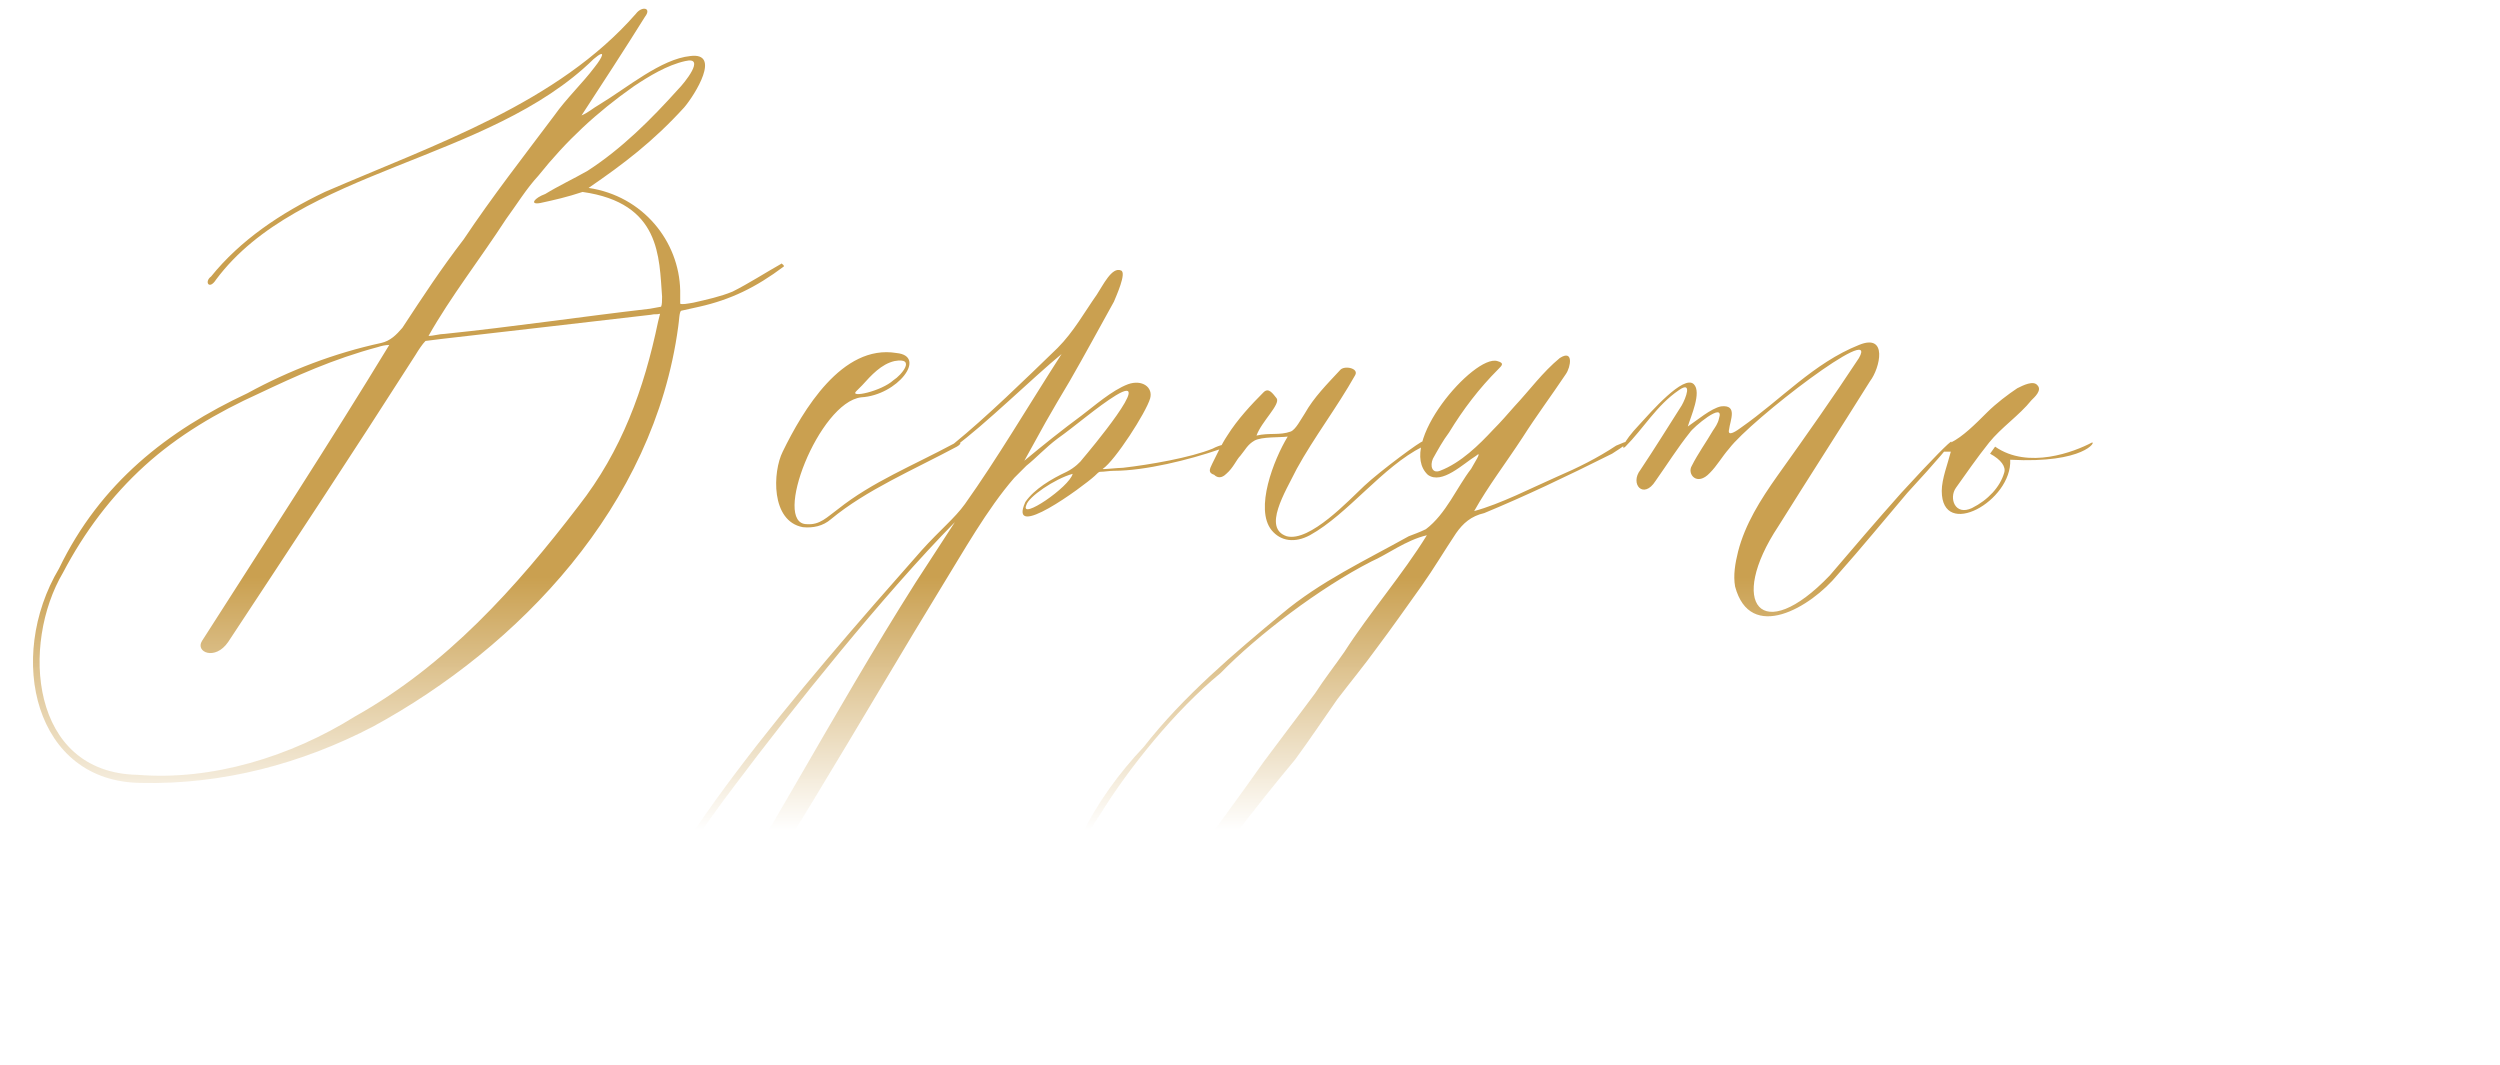 <?xml version="1.0" encoding="UTF-8"?> <svg xmlns="http://www.w3.org/2000/svg" width="298" height="127" viewBox="0 0 298 127" fill="none"> <path d="M70.16 22.4C74.36 19.52 77.84 16.88 81.56 12.8C82.88 11.24 86 6.2 82.28 6.68C78.8 7.04 74.84 10.4 71.48 12.44C70.64 12.92 70.16 13.4 69.32 13.76C71.36 10.64 74.72 5.48 76.88 2C77.72 0.92 76.52 0.68 75.8 1.64C66.44 12.32 52.04 17.12 38.72 22.88C33.44 25.4 28.64 28.64 25.16 32.96C24.32 33.56 24.92 34.64 25.76 33.32C35.6 20.12 58.28 19.28 70.76 7.04C72.32 5.72 71.84 6.8 70.88 8C69.44 9.92 67.52 11.72 66.08 13.76C62.48 18.56 58.64 23.48 55.28 28.52C52.52 32.12 50.48 35.24 47.96 39.08C47.24 39.92 46.52 40.64 45.44 40.88C39.92 42.08 34.52 44.12 29.48 46.88C20 51.32 11.96 57.56 7.04 67.76C0.68 78.44 4.16 93.2 16.76 93.32C26.48 93.56 35.96 91.04 44.48 86.6C61.88 77.12 77.96 60.32 80.84 38.96C80.96 38.24 80.96 37.16 81.2 37.04L83.36 36.56C87.08 35.72 90.08 34.28 93.44 31.76C93.44 31.52 93.2 31.52 93.2 31.4C91.28 32.48 89.24 33.8 87.32 34.76C85.88 35.36 84.2 35.72 82.64 36.08C81.92 36.2 81.32 36.32 81.08 36.2V34.64C80.96 28.76 76.64 23.36 70.16 22.4ZM69.44 22.88C78.8 24.2 78.56 30.68 78.92 35.36C78.92 35.84 78.92 36.32 78.8 36.56L77.48 36.8C69.2 37.76 61.16 38.96 53 39.8C52.4 39.8 51.68 40.04 51.08 40.04C53.72 35.36 57.2 30.92 60.32 26.12C61.64 24.32 62.72 22.52 64.16 20.96C67.52 16.76 71.12 13.4 75.56 10.28C77.36 9.08 79.52 7.76 81.68 7.28C84.2 6.68 81.56 9.92 80.84 10.64C77.6 14.24 74.12 17.72 70.04 20.36C68.36 21.32 66.56 22.16 65 23.12C63.68 23.6 63.08 24.44 64.4 24.2C66.08 23.84 67.64 23.48 69.44 22.88ZM46.4 41.12C39.32 52.76 31.52 64.76 24.08 76.4C23.24 77.72 25.64 78.8 27.2 76.52C34.64 65.24 42.08 53.96 49.52 42.32C49.88 41.72 50.36 41 50.72 40.64L52.64 40.4C61.16 39.44 69.2 38.48 77.6 37.52C78.08 37.4 78.2 37.52 78.68 37.4L78.44 38.36C76.76 46.4 74.12 53.72 68.96 60.32C61.52 70.04 53.24 79.28 42.32 85.4C34.64 90.2 25.28 93.08 16.4 92.36C3.56 92.12 2.48 76.76 7.52 68.24C10.04 63.44 13.28 59.12 17.24 55.52C21.2 51.92 25.88 49.16 30.92 46.88C35.24 44.84 39.68 42.8 45.08 41.36C45.44 41.24 45.92 41.12 46.4 41.12ZM106.858 42.08C100.378 41 95.698 48.92 93.298 53.84C92.098 56.24 91.858 62.12 95.698 62.84C96.898 62.96 98.098 62.72 99.058 61.88C103.258 58.4 108.898 56 114.058 53.24C114.898 52.76 114.298 52.52 113.698 52.88C108.778 55.52 103.978 57.44 99.898 60.68C98.578 61.64 97.738 62.6 96.178 62.48C91.978 62.48 97.618 47.96 102.658 47.36C106.978 47.12 110.578 42.44 106.858 42.08ZM106.618 43.04C109.258 42.56 107.458 44.72 106.498 45.32C105.058 46.64 101.218 47.48 102.058 46.64L102.778 45.92C103.858 44.72 105.058 43.4 106.618 43.04ZM109.86 65.6C95.34 82.04 77.46 102.68 73.62 116.84C71.1 126.32 79.02 121.88 82.62 117.2C89.7 108.44 103.86 83.6 112.26 69.92C114.78 65.84 117.66 60.68 120.9 56.96C121.38 56.48 121.86 56 122.34 55.52C123.54 54.56 124.62 53.36 126.06 52.28C128.1 50.84 130.86 48.44 133.02 47.12C137.82 44.24 129.78 53.84 129.06 54.68C128.82 55.04 128.1 55.76 127.14 56.24C125.34 57.08 123.3 58.28 122.22 59.84C120.06 64.64 129.06 58.04 130.5 56.72C130.74 56.48 130.98 56.24 131.1 56.24C131.7 56.24 132.18 56.12 132.78 56.12C136.5 56.12 141.78 54.8 145.26 53.6C148.02 53 146.34 52.52 144.54 53.48C141.9 54.56 136.98 55.4 133.86 55.76C133.26 55.76 131.22 56 131.46 55.88C132.9 54.92 136.62 49.16 137.1 47.48C137.46 46.16 136.14 45.2 134.46 45.8C132.54 46.52 130.38 48.44 128.94 49.52C126.66 51.2 124.26 53.12 122.1 54.92L124.62 50.36C125.58 48.68 126.42 47.24 127.5 45.44C129.3 42.32 130.98 39.2 132.78 35.96C133.02 35.36 134.34 32.48 133.62 32.24C132.54 31.76 131.46 34.04 130.74 35.12C129.3 37.16 127.98 39.56 126.06 41.48C122.22 45.2 117.54 49.76 113.7 52.88L113.82 53.24C117.3 50.72 123.18 44.96 126.54 42.2C122.46 48.56 118.86 54.68 115.02 60.08C113.82 61.76 112.02 63.2 109.86 65.6ZM87.54 93.68C94.38 84.56 105.42 70.76 113.82 62.24L109.14 69.44C99.18 85.16 90.66 101.6 79.98 118.04C78.18 120.68 73.62 124.28 73.86 119.36C74.22 113.24 80.7 102.68 87.54 93.68ZM127.86 56.48C127.5 58.04 121.5 62.12 122.34 60.2C122.58 59.24 125.7 57.08 127.86 56.48ZM169.575 52.64C169.575 52.4 164.535 56.12 162.615 57.92C160.815 59.6 156.135 64.64 153.375 63.92C150.495 62.96 153.135 58.76 154.575 55.88C156.615 52.16 159.375 48.56 161.535 44.72C162.015 43.88 160.215 43.52 159.735 44.12C158.175 45.8 156.615 47.36 155.535 49.28C155.055 50 154.455 51.2 153.855 51.44C152.535 51.92 151.335 51.56 149.775 51.92C150.375 50.24 152.655 48.2 152.175 47.48C151.695 46.88 151.215 46.16 150.615 46.76C149.175 48.2 147.495 50 146.295 51.92C145.575 53 144.975 54.32 144.495 55.28C144.135 56 144.015 56.36 144.735 56.6C145.335 57.2 145.935 56.72 146.175 56.48C147.015 55.76 147.375 54.8 147.855 54.32C148.455 53.6 148.695 53 149.535 52.52C150.375 52.04 152.655 52.16 153.495 52.04C151.815 54.8 149.535 60.68 151.575 63.2C152.655 64.52 154.335 64.76 156.135 63.8C160.695 61.28 164.775 55.64 169.575 53.24V52.64ZM192.642 53.12C190.482 54.56 188.082 55.76 185.562 56.84C182.562 58.16 178.842 60.08 175.722 60.92C177.402 57.92 179.442 55.28 181.482 52.16C183.162 49.52 184.962 47.12 186.642 44.6C187.242 43.76 187.602 41.6 185.922 42.68C183.882 44.36 182.322 46.52 180.522 48.44C179.682 49.4 178.842 50.36 178.002 51.2C176.322 53 174.162 55.16 171.642 56.12C170.682 56.48 170.442 55.52 170.802 54.68C171.402 53.6 172.002 52.52 172.722 51.56C174.402 48.8 176.322 46.28 178.602 44C179.082 43.52 179.322 43.28 178.482 43.04C175.722 42.2 166.362 53 170.202 56.6C171.882 57.8 174.402 55.28 175.962 54.32C176.802 53.6 175.602 55.4 175.362 55.88C173.682 58.04 172.362 61.28 169.962 63.08C169.242 63.44 168.522 63.68 167.922 63.92C162.762 66.8 157.362 69.32 152.802 73.16C147.162 77.84 141.042 83 136.362 89C130.482 95.24 125.802 103.28 126.042 112.4C126.162 116.72 132.882 114.44 135.042 112.52C136.722 111.56 145.962 100.88 147.282 99.44C149.562 96.44 151.962 93.44 154.362 90.56C156.042 88.28 157.722 85.76 159.402 83.36C160.962 81.32 162.642 79.28 164.202 77.12C166.002 74.72 167.682 72.32 169.482 69.8C170.922 67.76 172.122 65.72 173.562 63.56C174.402 62.36 175.362 61.52 176.922 61.16C181.842 59.12 186.642 56.84 192.162 54.08C193.122 53.48 195.642 51.8 192.642 53.12ZM170.082 63.8C167.202 68.48 163.242 73.04 160.242 77.72C159.162 79.28 157.842 80.96 156.762 82.64C154.722 85.4 152.682 88.04 150.642 90.8C148.362 94.04 146.082 97.16 143.802 100.28C141.042 103.88 138.042 107.36 134.922 110.6C133.842 111.68 132.762 112.88 131.322 113.6C129.762 114.32 126.522 115.16 126.522 112.04C126.522 107 127.722 102.08 131.082 97.16C134.562 91.52 140.082 84.68 145.482 80.24C149.922 75.68 157.362 70.04 163.482 66.92C165.402 66.08 167.562 64.4 170.082 63.8ZM295.722 120.44C296.442 120.44 297.042 120.44 297.762 120.44C297.762 120.32 297.762 120.2 297.882 120.08C297.042 120.2 296.442 120.32 295.722 120.44ZM201.425 51.56C201.785 50.96 205.625 47.72 204.905 49.88C204.785 50.48 204.425 50.96 204.185 51.32C203.345 52.76 202.385 54.08 201.665 55.52C201.065 56.48 202.265 58.04 203.825 56.36C204.665 55.52 205.265 54.44 206.105 53.48C208.745 50 224.105 38.24 221.585 42.68C218.585 47.24 215.465 51.68 211.865 56.72C209.825 59.6 208.025 62.48 207.185 65.72C206.825 67.16 206.585 68.6 206.825 69.92C208.625 76.64 215.825 72.44 219.065 68.48C221.945 65.24 224.585 62 227.345 58.76C234.545 50.96 234.425 50.24 226.625 58.76C223.745 62 220.865 65.36 218.105 68.6C209.945 77.12 205.865 71.96 211.985 62.72C215.585 56.96 219.305 51.2 222.905 45.44C224.105 43.88 225.065 39.68 221.585 41.12C216.185 43.28 212.345 47.6 207.545 50.96C207.065 51.32 205.865 52.16 206.105 51.2C206.225 50.12 207.185 48.2 205.145 48.44C203.945 48.68 202.265 50.12 201.185 50.84C201.545 49.64 202.865 46.76 201.905 45.8C200.705 44.6 196.745 49.16 195.425 50.6C193.265 52.88 193.265 53.72 193.745 53.24C195.905 51.08 197.465 48.32 200.105 46.52C201.785 45.32 200.945 47.48 200.465 48.32C198.785 50.96 197.225 53.48 195.545 56C194.225 57.68 195.905 59.6 197.345 57.32C198.785 55.28 199.985 53.36 201.425 51.56ZM237.217 54.08C238.537 54.8 239.137 55.64 238.897 56.36C238.417 58.04 236.977 59.6 235.057 60.56C233.017 61.52 232.297 59.36 233.137 58.16C234.337 56.48 235.657 54.56 237.097 52.76C238.537 50.96 240.697 49.52 242.137 47.72C242.497 47.36 243.457 46.52 242.857 45.92C242.377 45.32 241.177 45.92 240.457 46.28C239.377 47 237.937 48.08 236.857 49.16C235.417 50.6 233.977 52.04 232.537 52.76C232.177 53.12 231.817 53.48 231.457 53.84C231.817 53.84 232.177 53.84 232.537 53.84C232.177 55.28 231.457 57.08 231.457 58.52C231.457 64.4 239.857 59.72 239.617 54.8C248.497 55.28 249.937 52.52 249.337 52.76C247.297 53.84 241.777 56 237.817 53.24L237.217 54.08Z" fill="url(#paint0_linear_10_5)"></path> <defs> <linearGradient id="paint0_linear_10_5" x1="136.5" y1="-13" x2="136.5" y2="99" gradientUnits="userSpaceOnUse"> <stop offset="0.731" stop-color="#CAA050"></stop> <stop offset="1" stop-color="#CAA050" stop-opacity="0"></stop> </linearGradient> </defs> </svg> 